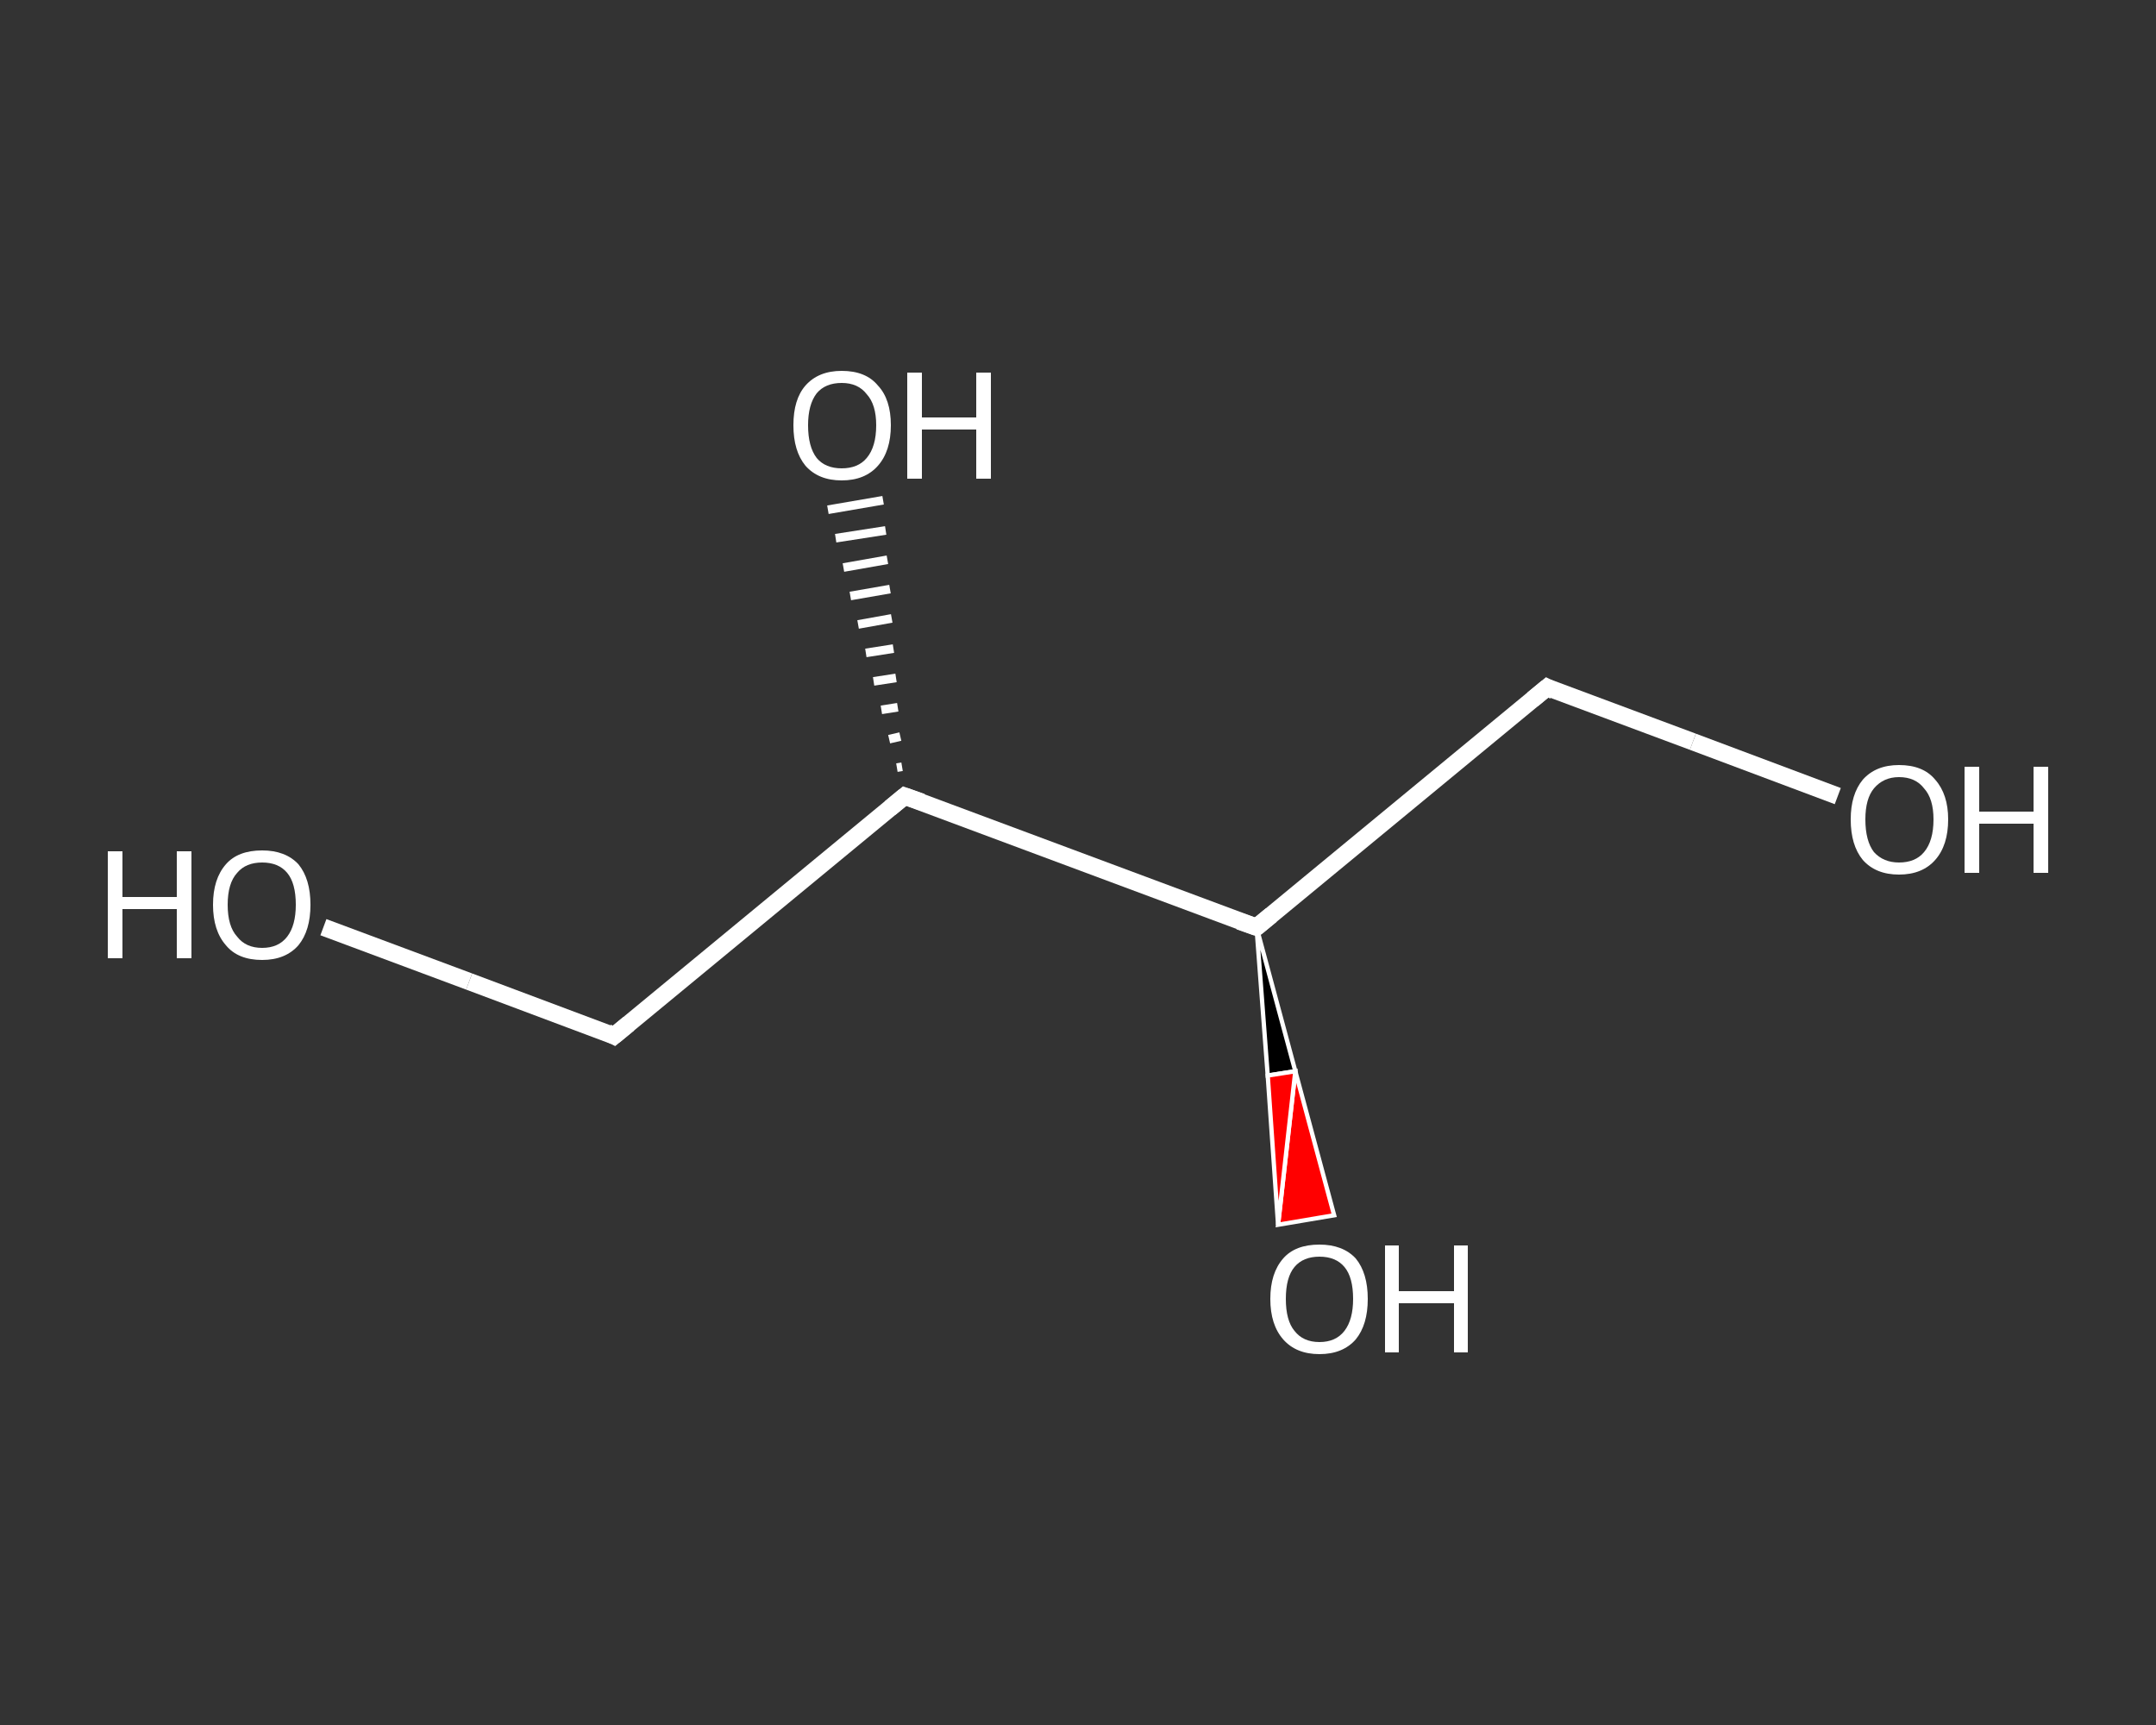<?xml version='1.0' encoding='iso-8859-1'?>
<svg version='1.1' baseProfile='full'
              xmlns='http://www.w3.org/2000/svg'
                      xmlns:rdkit='http://www.rdkit.org/xml'
                      xmlns:xlink='http://www.w3.org/1999/xlink'
                  xml:space='preserve'
width='250px' height='200px' viewBox='0 0 250 200'>
<rect x="0" y="0" width="250" height="200" fill="#333333" stroke="none"/>
<!-- END OF HEADER -->
<rect style='opacity:1.0;fill:transparent;stroke:none' width='250.0' height='200.0' x='0.0' y='0.0'> </rect>
<path class='bond-0 atom-0 atom-1' d='M 213.1,92.3 L 196.3,86.0' style='fill:none;fill-rule:evenodd;stroke:#FFFFFF;stroke-width:2.0px;stroke-linecap:butt;stroke-linejoin:miter;stroke-opacity:1' />
<path class='bond-0 atom-0 atom-1' d='M 196.3,86.0 L 179.4,79.7' style='fill:none;fill-rule:evenodd;stroke:#FFFFFF;stroke-width:2.0px;stroke-linecap:butt;stroke-linejoin:miter;stroke-opacity:1' />
<path class='bond-1 atom-1 atom-2' d='M 179.4,79.7 L 145.7,107.5' style='fill:none;fill-rule:evenodd;stroke:#FFFFFF;stroke-width:2.0px;stroke-linecap:butt;stroke-linejoin:miter;stroke-opacity:1' />
<path class='bond-2 atom-2 atom-3' d='M 145.7,107.5 L 150.2,124.2 L 147.0,124.7 Z' style='fill:#000000;fill-rule:evenodd;fill-opacity:1;stroke:#FFFFFF;stroke-width:0.5px;stroke-linecap:butt;stroke-linejoin:miter;stroke-opacity:1;' />
<path class='bond-2 atom-2 atom-3' d='M 150.2,124.2 L 148.2,142.0 L 154.7,140.9 Z' style='fill:#FF0000;fill-rule:evenodd;fill-opacity:1;stroke:#FFFFFF;stroke-width:0.5px;stroke-linecap:butt;stroke-linejoin:miter;stroke-opacity:1;' />
<path class='bond-2 atom-2 atom-3' d='M 150.2,124.2 L 147.0,124.7 L 148.2,142.0 Z' style='fill:#FF0000;fill-rule:evenodd;fill-opacity:1;stroke:#FFFFFF;stroke-width:0.5px;stroke-linecap:butt;stroke-linejoin:miter;stroke-opacity:1;' />
<path class='bond-3 atom-2 atom-4' d='M 145.7,107.5 L 104.9,92.3' style='fill:none;fill-rule:evenodd;stroke:#FFFFFF;stroke-width:2.0px;stroke-linecap:butt;stroke-linejoin:miter;stroke-opacity:1' />
<path class='bond-4 atom-4 atom-5' d='M 104.0,89.0 L 104.6,88.9' style='fill:none;fill-rule:evenodd;stroke:#FFFFFF;stroke-width:1.0px;stroke-linecap:butt;stroke-linejoin:miter;stroke-opacity:1' />
<path class='bond-4 atom-4 atom-5' d='M 103.1,85.7 L 104.4,85.4' style='fill:none;fill-rule:evenodd;stroke:#FFFFFF;stroke-width:1.0px;stroke-linecap:butt;stroke-linejoin:miter;stroke-opacity:1' />
<path class='bond-4 atom-4 atom-5' d='M 102.2,82.3 L 104.1,82.0' style='fill:none;fill-rule:evenodd;stroke:#FFFFFF;stroke-width:1.0px;stroke-linecap:butt;stroke-linejoin:miter;stroke-opacity:1' />
<path class='bond-4 atom-4 atom-5' d='M 101.3,79.0 L 103.9,78.6' style='fill:none;fill-rule:evenodd;stroke:#FFFFFF;stroke-width:1.0px;stroke-linecap:butt;stroke-linejoin:miter;stroke-opacity:1' />
<path class='bond-4 atom-4 atom-5' d='M 100.4,75.7 L 103.6,75.2' style='fill:none;fill-rule:evenodd;stroke:#FFFFFF;stroke-width:1.0px;stroke-linecap:butt;stroke-linejoin:miter;stroke-opacity:1' />
<path class='bond-4 atom-4 atom-5' d='M 99.5,72.4 L 103.4,71.7' style='fill:none;fill-rule:evenodd;stroke:#FFFFFF;stroke-width:1.0px;stroke-linecap:butt;stroke-linejoin:miter;stroke-opacity:1' />
<path class='bond-4 atom-4 atom-5' d='M 98.6,69.1 L 103.2,68.3' style='fill:none;fill-rule:evenodd;stroke:#FFFFFF;stroke-width:1.0px;stroke-linecap:butt;stroke-linejoin:miter;stroke-opacity:1' />
<path class='bond-4 atom-4 atom-5' d='M 97.8,65.8 L 102.9,64.9' style='fill:none;fill-rule:evenodd;stroke:#FFFFFF;stroke-width:1.0px;stroke-linecap:butt;stroke-linejoin:miter;stroke-opacity:1' />
<path class='bond-4 atom-4 atom-5' d='M 96.9,62.4 L 102.7,61.5' style='fill:none;fill-rule:evenodd;stroke:#FFFFFF;stroke-width:1.0px;stroke-linecap:butt;stroke-linejoin:miter;stroke-opacity:1' />
<path class='bond-4 atom-4 atom-5' d='M 96.0,59.1 L 102.4,58.0' style='fill:none;fill-rule:evenodd;stroke:#FFFFFF;stroke-width:1.0px;stroke-linecap:butt;stroke-linejoin:miter;stroke-opacity:1' />
<path class='bond-5 atom-4 atom-6' d='M 104.9,92.3 L 71.2,120.1' style='fill:none;fill-rule:evenodd;stroke:#FFFFFF;stroke-width:2.0px;stroke-linecap:butt;stroke-linejoin:miter;stroke-opacity:1' />
<path class='bond-6 atom-6 atom-7' d='M 71.2,120.1 L 54.4,113.8' style='fill:none;fill-rule:evenodd;stroke:#FFFFFF;stroke-width:2.0px;stroke-linecap:butt;stroke-linejoin:miter;stroke-opacity:1' />
<path class='bond-6 atom-6 atom-7' d='M 54.4,113.8 L 37.5,107.5' style='fill:none;fill-rule:evenodd;stroke:#FFFFFF;stroke-width:2.0px;stroke-linecap:butt;stroke-linejoin:miter;stroke-opacity:1' />
<path d='M 180.2,80.1 L 179.4,79.7 L 177.7,81.1' style='fill:none;stroke:#FFFFFF;stroke-width:2.0px;stroke-linecap:butt;stroke-linejoin:miter;stroke-opacity:1;' />
<path d='M 147.4,106.1 L 145.7,107.5 L 143.7,106.8' style='fill:none;stroke:#FFFFFF;stroke-width:2.0px;stroke-linecap:butt;stroke-linejoin:miter;stroke-opacity:1;' />
<path d='M 106.9,93.0 L 104.9,92.3 L 103.2,93.7' style='fill:none;stroke:#FFFFFF;stroke-width:2.0px;stroke-linecap:butt;stroke-linejoin:miter;stroke-opacity:1;' />
<path d='M 72.9,118.7 L 71.2,120.1 L 70.4,119.7' style='fill:none;stroke:#FFFFFF;stroke-width:2.0px;stroke-linecap:butt;stroke-linejoin:miter;stroke-opacity:1;' />
<path class='atom-0' d='M 214.6 95.0
Q 214.6 92.1, 216.0 90.4
Q 217.5 88.7, 220.2 88.7
Q 223.0 88.7, 224.4 90.4
Q 225.9 92.1, 225.9 95.0
Q 225.9 98.0, 224.4 99.7
Q 222.9 101.4, 220.2 101.4
Q 217.5 101.4, 216.0 99.7
Q 214.6 98.0, 214.6 95.0
M 220.2 100.0
Q 222.1 100.0, 223.1 98.8
Q 224.2 97.5, 224.2 95.0
Q 224.2 92.6, 223.1 91.4
Q 222.1 90.1, 220.2 90.1
Q 218.4 90.1, 217.3 91.4
Q 216.3 92.6, 216.3 95.0
Q 216.3 97.5, 217.3 98.8
Q 218.4 100.0, 220.2 100.0
' fill='#FFFFFF'/>
<path class='atom-0' d='M 227.8 88.9
L 229.5 88.9
L 229.5 94.1
L 235.8 94.1
L 235.8 88.9
L 237.5 88.9
L 237.5 101.2
L 235.8 101.2
L 235.8 95.5
L 229.5 95.5
L 229.5 101.2
L 227.8 101.2
L 227.8 88.9
' fill='#FFFFFF'/>
<path class='atom-3' d='M 147.3 150.6
Q 147.3 147.6, 148.8 145.9
Q 150.2 144.3, 153.0 144.3
Q 155.7 144.3, 157.2 145.9
Q 158.6 147.6, 158.6 150.6
Q 158.6 153.6, 157.2 155.3
Q 155.7 157.0, 153.0 157.0
Q 150.3 157.0, 148.8 155.3
Q 147.3 153.6, 147.3 150.6
M 153.0 155.6
Q 154.9 155.6, 155.9 154.3
Q 156.9 153.0, 156.9 150.6
Q 156.9 148.1, 155.9 146.9
Q 154.9 145.7, 153.0 145.7
Q 151.1 145.7, 150.1 146.9
Q 149.1 148.1, 149.1 150.6
Q 149.1 153.1, 150.1 154.3
Q 151.1 155.6, 153.0 155.6
' fill='#FFFFFF'/>
<path class='atom-3' d='M 160.6 144.4
L 162.2 144.4
L 162.2 149.7
L 168.6 149.7
L 168.6 144.4
L 170.2 144.4
L 170.2 156.8
L 168.6 156.8
L 168.6 151.1
L 162.2 151.1
L 162.2 156.8
L 160.6 156.8
L 160.6 144.4
' fill='#FFFFFF'/>
<path class='atom-5' d='M 92.0 49.3
Q 92.0 46.3, 93.4 44.7
Q 94.9 43.0, 97.6 43.0
Q 100.4 43.0, 101.8 44.7
Q 103.3 46.3, 103.3 49.3
Q 103.3 52.3, 101.8 54.0
Q 100.3 55.7, 97.6 55.7
Q 94.9 55.7, 93.4 54.0
Q 92.0 52.3, 92.0 49.3
M 97.6 54.3
Q 99.5 54.3, 100.5 53.1
Q 101.6 51.8, 101.6 49.3
Q 101.6 46.9, 100.5 45.7
Q 99.5 44.4, 97.6 44.4
Q 95.7 44.4, 94.7 45.6
Q 93.7 46.9, 93.7 49.3
Q 93.7 51.8, 94.7 53.1
Q 95.7 54.3, 97.6 54.3
' fill='#FFFFFF'/>
<path class='atom-5' d='M 105.2 43.2
L 106.9 43.2
L 106.9 48.4
L 113.2 48.4
L 113.2 43.2
L 114.9 43.2
L 114.9 55.5
L 113.2 55.5
L 113.2 49.8
L 106.9 49.8
L 106.9 55.5
L 105.2 55.5
L 105.2 43.2
' fill='#FFFFFF'/>
<path class='atom-7' d='M 12.5 98.7
L 14.2 98.7
L 14.2 104.0
L 20.5 104.0
L 20.5 98.7
L 22.2 98.7
L 22.2 111.1
L 20.5 111.1
L 20.5 105.4
L 14.2 105.4
L 14.2 111.1
L 12.5 111.1
L 12.5 98.7
' fill='#FFFFFF'/>
<path class='atom-7' d='M 24.7 104.9
Q 24.7 101.9, 26.2 100.2
Q 27.6 98.6, 30.4 98.6
Q 33.1 98.6, 34.6 100.2
Q 36.0 101.9, 36.0 104.9
Q 36.0 107.9, 34.6 109.6
Q 33.1 111.3, 30.4 111.3
Q 27.6 111.3, 26.2 109.6
Q 24.7 107.9, 24.7 104.9
M 30.4 109.9
Q 32.3 109.9, 33.3 108.6
Q 34.3 107.3, 34.3 104.9
Q 34.3 102.4, 33.3 101.2
Q 32.3 100.0, 30.4 100.0
Q 28.5 100.0, 27.5 101.2
Q 26.4 102.4, 26.4 104.9
Q 26.4 107.4, 27.5 108.6
Q 28.5 109.9, 30.4 109.9
' fill='#FFFFFF'/>
</svg>
